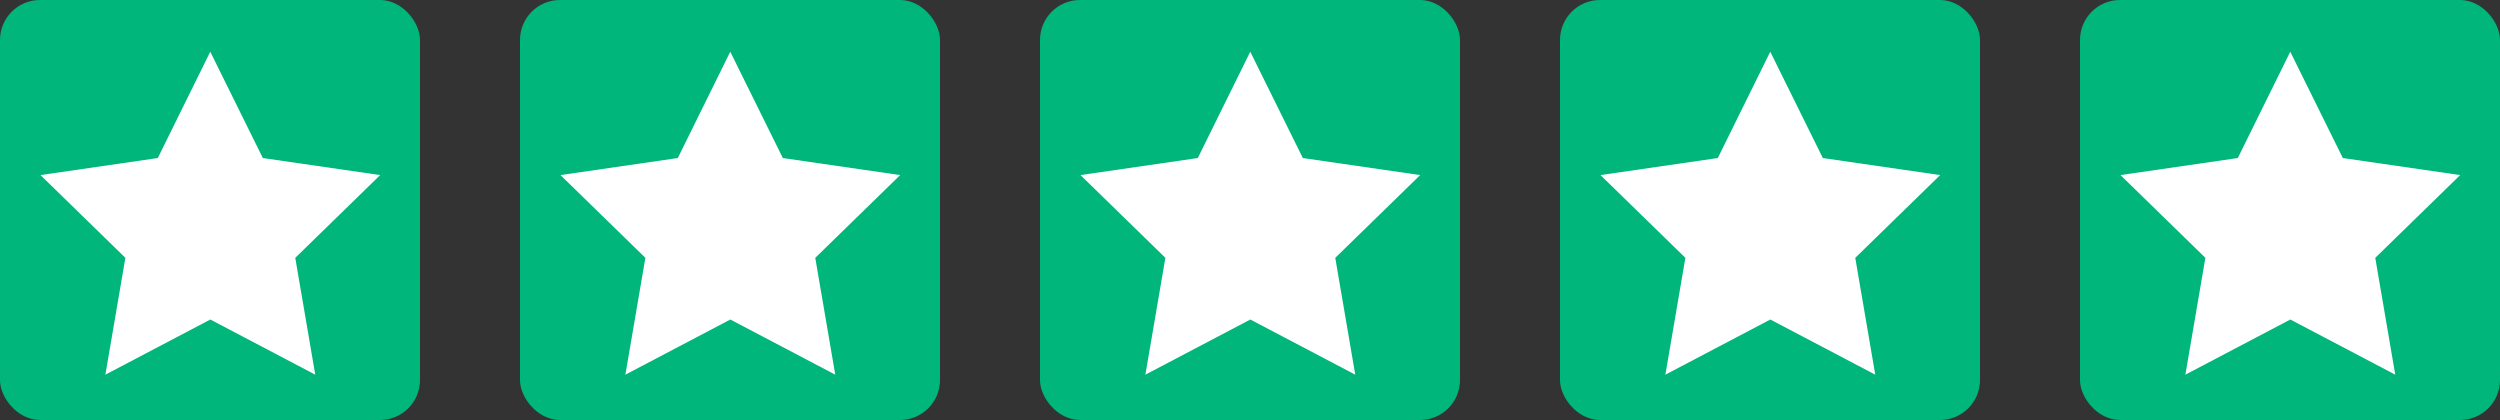 <svg xmlns="http://www.w3.org/2000/svg" width="125" height="21" viewBox="0 0 125 21"><rect x="0" y="0" width="125" height="21" fill="#333333" stroke="none"/><g id="Groupe_167" data-name="Groupe 167" transform="translate(-236 -670)"><g id="Groupe_13" data-name="Groupe 13" transform="translate(-366.708 1141.439)"><rect id="Rectangle_16" data-name="Rectangle 16" width="21" height="21" rx="2" transform="translate(602.708 -471.439)" fill="#00b67a"></rect><path id="Trac&#xE9;_77" data-name="Trac&#xE9; 77" d="M8.489,0,5.866,5.315,0,6.168l4.245,4.138-1,5.842,5.247-2.758,5.247,2.758-1-5.842,4.245-4.138-5.866-.852Z" transform="translate(604.732 -468.853)" fill="#fff"></path></g><g id="Groupe_14" data-name="Groupe 14" transform="translate(-340.708 1141.439)"><rect id="Rectangle_16-2" data-name="Rectangle 16" width="21" height="21" rx="2" transform="translate(602.708 -471.439)" fill="#00b67a"></rect><path id="Trac&#xE9;_77-2" data-name="Trac&#xE9; 77" d="M8.489,0,5.866,5.315,0,6.168l4.245,4.138-1,5.842,5.247-2.758,5.247,2.758-1-5.842,4.245-4.138-5.866-.852Z" transform="translate(604.732 -468.853)" fill="#fff"></path></g><g id="Groupe_15" data-name="Groupe 15" transform="translate(-314.708 1141.439)"><rect id="Rectangle_16-3" data-name="Rectangle 16" width="21" height="21" rx="2" transform="translate(602.708 -471.439)" fill="#00b67a"></rect><path id="Trac&#xE9;_77-3" data-name="Trac&#xE9; 77" d="M8.489,0,5.866,5.315,0,6.168l4.245,4.138-1,5.842,5.247-2.758,5.247,2.758-1-5.842,4.245-4.138-5.866-.852Z" transform="translate(604.732 -468.853)" fill="#fff"></path></g><g id="Groupe_16" data-name="Groupe 16" transform="translate(-288.708 1141.439)"><rect id="Rectangle_16-4" data-name="Rectangle 16" width="21" height="21" rx="2" transform="translate(602.708 -471.439)" fill="#00b67a"></rect><path id="Trac&#xE9;_77-4" data-name="Trac&#xE9; 77" d="M8.489,0,5.866,5.315,0,6.168l4.245,4.138-1,5.842,5.247-2.758,5.247,2.758-1-5.842,4.245-4.138-5.866-.852Z" transform="translate(604.732 -468.853)" fill="#fff"></path></g><g id="Groupe_17" data-name="Groupe 17" transform="translate(-262.708 1141.439)"><rect id="Rectangle_16-5" data-name="Rectangle 16" width="21" height="21" rx="2" transform="translate(602.708 -471.439)" fill="#00b67a"></rect><path id="Trac&#xE9;_77-5" data-name="Trac&#xE9; 77" d="M8.489,0,5.866,5.315,0,6.168l4.245,4.138-1,5.842,5.247-2.758,5.247,2.758-1-5.842,4.245-4.138-5.866-.852Z" transform="translate(604.732 -468.853)" fill="#fff"></path></g></g></svg>